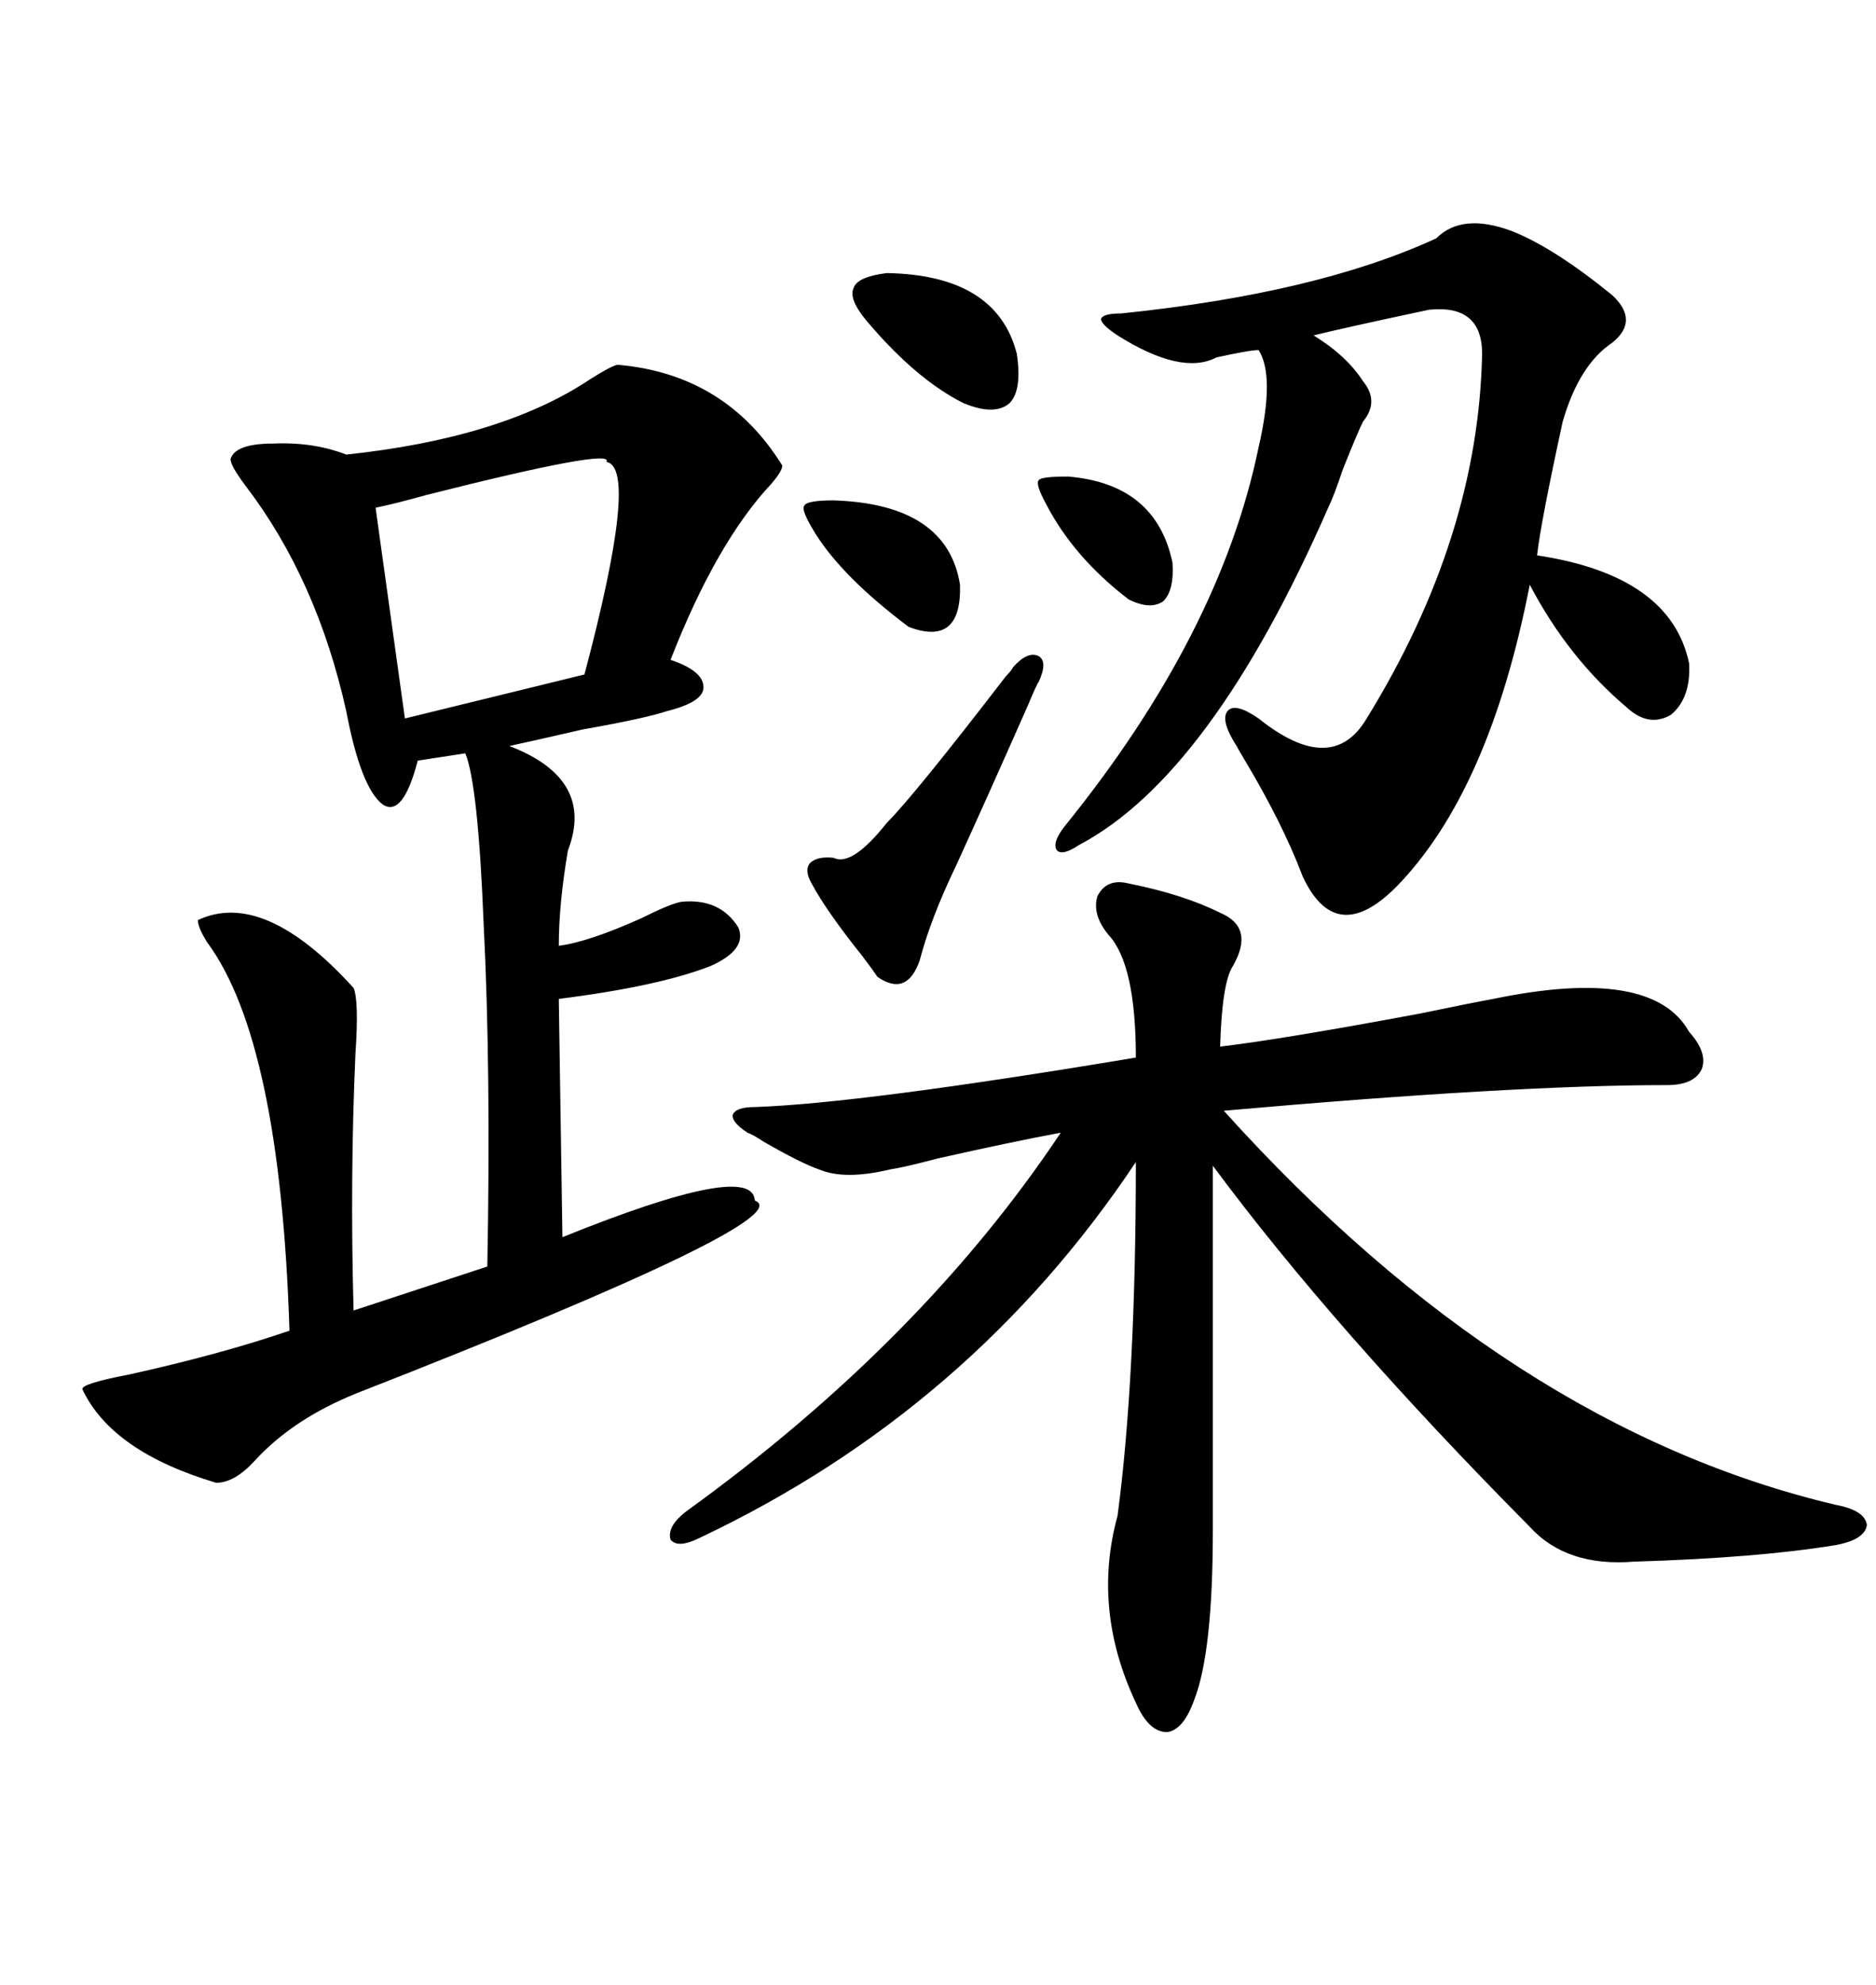 <svg xmlns="http://www.w3.org/2000/svg" xmlns:xlink="http://www.w3.org/1999/xlink" width="300" height="317.285"><path d="M98.73 58.30L98.73 58.30Q116.02 59.77 125.10 74.41L125.10 74.41Q125.10 75.29 123.34 77.34L123.34 77.34Q114.55 86.72 107.23 105.47L107.23 105.47Q112.50 107.23 112.50 109.86L112.50 109.86Q112.50 112.21 106.64 113.67L106.64 113.67Q103.13 114.84 93.16 116.60L93.16 116.60Q85.55 118.36 81.45 119.24L81.45 119.24Q95.21 124.51 90.82 135.94L90.82 135.94Q89.36 144.43 89.36 151.17L89.36 151.17Q94.04 150.59 102.54 146.78L102.54 146.78Q107.23 144.43 108.98 144.14L108.98 144.14Q115.14 143.55 118.07 148.24L118.07 148.24Q119.53 151.76 113.67 154.39L113.67 154.39Q105.47 157.62 89.36 159.67L89.36 159.67L89.94 197.75Q120.41 185.45 120.70 191.89L120.70 191.89Q128.32 194.82 57.13 222.66L57.13 222.66Q46.88 226.76 40.72 233.50L40.72 233.50Q37.50 237.01 34.57 237.01L34.57 237.01Q17.87 232.03 13.18 222.07L13.18 222.07Q12.89 221.19 20.51 219.73L20.51 219.73Q35.16 216.50 46.29 212.70L46.29 212.70Q44.82 166.41 33.11 150.59L33.11 150.59Q31.64 148.24 31.64 147.07L31.64 147.07Q42.19 142.09 56.54 157.91L56.54 157.91Q57.42 159.96 56.84 168.46L56.84 168.46Q55.96 188.09 56.54 209.47L56.54 209.47L77.93 202.44Q78.52 170.80 77.34 147.66L77.34 147.66Q76.46 125.39 74.41 120.41L74.41 120.41L66.80 121.58Q64.45 130.66 61.23 128.61L61.23 128.61Q57.71 125.98 55.37 113.67L55.37 113.67Q50.68 92.58 39.26 77.64L39.26 77.64Q36.62 74.12 36.91 73.24L36.91 73.24Q37.79 70.90 43.65 70.90L43.65 70.90Q50.10 70.61 55.37 72.66L55.37 72.66Q80.27 70.02 94.34 60.64L94.34 60.64Q97.56 58.59 98.73 58.30ZM180.47 141.21L180.47 141.21Q189.26 142.97 195.12 145.90L195.12 145.90Q200.68 148.24 197.17 154.39L197.17 154.39Q195.41 157.03 195.12 167.29L195.12 167.29Q205.08 166.11 227.05 162.01L227.05 162.01Q235.55 160.25 238.77 159.67L238.77 159.67Q264.26 154.39 270.12 164.94L270.12 164.94Q273.05 168.16 272.17 170.80L272.17 170.80Q271.00 173.44 266.60 173.44L266.60 173.44Q241.99 173.44 195.70 177.54L195.70 177.54Q241.41 228.22 293.55 240.53L293.55 240.53Q298.24 241.41 298.54 243.75L298.54 243.75Q298.24 246.09 293.55 246.97L293.55 246.97Q280.96 249.02 261.33 249.61L261.33 249.61Q250.49 250.49 244.63 244.04L244.63 244.04Q213.28 212.40 193.95 186.33L193.95 186.33L193.95 244.63Q193.95 263.96 191.02 271.58L191.02 271.58Q189.26 276.56 186.62 276.86L186.62 276.86Q183.69 276.86 181.64 272.17L181.64 272.17Q174.61 257.23 178.71 242.29L178.71 242.29Q181.64 220.31 181.64 185.74L181.64 185.74Q155.27 225.29 111.91 245.80L111.91 245.80Q108.40 247.56 107.23 246.09L107.23 246.09Q106.64 244.04 109.57 241.70L109.57 241.70Q147.36 214.45 169.63 181.05L169.63 181.05Q161.72 182.52 150 185.16L150 185.16Q144.43 186.62 142.38 186.91L142.38 186.91Q135.06 188.67 130.96 186.91L130.96 186.91Q128.32 186.04 122.17 182.52L122.17 182.52Q120.41 181.35 119.53 181.05L119.53 181.05Q116.89 179.30 117.19 178.13L117.19 178.13Q117.77 176.95 120.70 176.95L120.70 176.95Q137.70 176.37 181.64 169.04L181.64 169.04Q181.64 154.10 177.25 149.41L177.25 149.41Q174.61 146.19 175.49 143.26L175.49 143.26Q176.95 140.33 180.47 141.21ZM229.69 38.09L229.69 38.09Q233.79 33.98 241.70 36.91L241.70 36.91Q248.44 39.55 257.81 47.17L257.81 47.17Q262.21 51.27 257.81 54.79L257.81 54.79Q252.54 58.30 249.90 67.38L249.90 67.38Q246.39 83.50 245.80 88.77L245.80 88.77Q267.19 91.99 270.12 106.05L270.12 106.05Q270.41 111.62 267.19 114.26L267.19 114.26Q263.67 116.31 260.16 113.09L260.16 113.09Q250.78 105.18 244.63 93.46L244.63 93.46Q238.18 126.56 223.24 141.80L223.24 141.80Q213.57 151.46 208.30 140.04L208.30 140.04Q205.08 131.54 198.93 121.29L198.93 121.29Q198.05 119.82 197.75 119.24L197.75 119.24Q195.12 115.14 196.29 113.67L196.29 113.67Q197.46 112.21 201.27 114.84L201.27 114.84Q212.99 124.22 218.55 114.84L218.55 114.84Q236.43 85.84 237.01 56.54L237.01 56.54Q237.01 48.63 228.52 49.51L228.52 49.51Q214.75 52.44 210.06 53.61L210.06 53.61Q215.33 56.84 217.97 60.94L217.97 60.94Q220.61 64.16 217.97 67.38L217.97 67.38Q217.09 69.14 214.75 75L214.75 75Q213.28 79.39 212.40 81.15L212.40 81.15Q193.65 123.93 172.56 135.06L172.56 135.06Q169.92 136.82 169.04 135.94L169.04 135.94Q168.16 134.77 170.21 132.13L170.21 132.13Q195.12 101.37 201.27 71.48L201.27 71.48Q203.91 60.06 201.27 55.96L201.27 55.96Q199.80 55.96 194.53 57.13L194.53 57.13Q188.96 60.06 178.71 53.61L178.71 53.61Q176.07 51.86 176.07 50.98L176.07 50.98Q176.37 50.10 179.30 50.10L179.30 50.10Q210.64 46.88 229.69 38.09ZM96.97 73.83L96.97 73.83Q98.44 71.48 68.26 79.10L68.26 79.10Q62.99 80.57 60.06 81.15L60.06 81.15L64.75 114.84L93.46 107.81Q102.25 74.71 96.97 73.83ZM166.11 108.98L166.11 108.98Q165.82 109.28 164.36 112.79L164.36 112.79Q157.62 128.03 152.93 138.28L152.93 138.28Q148.83 146.78 147.07 153.52L147.07 153.52Q145.02 159.38 140.33 156.15L140.33 156.15Q139.75 155.27 137.99 152.93L137.99 152.93Q132.13 145.61 129.79 141.21L129.79 141.21Q128.61 139.16 129.49 137.99L129.49 137.99Q130.66 136.82 133.30 137.11L133.30 137.11Q136.23 138.57 141.80 131.54L141.80 131.54Q146.19 127.15 160.84 108.11L160.84 108.11Q161.72 107.23 162.01 106.64L162.01 106.64Q164.36 104.00 166.11 104.88L166.11 104.88Q167.58 105.76 166.11 108.98ZM141.80 43.65L141.80 43.65Q159.38 43.95 162.60 56.54L162.60 56.54Q163.48 62.40 161.43 64.45L161.43 64.45Q159.08 66.50 154.10 64.45L154.10 64.45Q146.48 60.64 138.57 51.27L138.57 51.27Q135.64 47.75 136.52 46.00L136.52 46.00Q137.11 44.24 141.80 43.65ZM130.37 85.25L130.37 85.25Q128.03 81.45 128.61 80.86L128.61 80.86Q128.91 79.98 133.30 79.98L133.30 79.98Q151.46 80.57 153.52 93.46L153.52 93.46Q153.81 103.42 145.31 100.20L145.31 100.20Q134.77 92.29 130.37 85.25ZM170.80 76.17L170.80 76.17Q184.86 77.34 187.50 89.94L187.50 89.94Q187.79 94.34 186.04 96.09L186.04 96.09Q183.98 97.56 180.47 95.80L180.47 95.80Q171.68 89.06 167.29 80.57L167.29 80.57Q165.53 77.34 166.11 76.76L166.11 76.76Q166.41 76.17 170.80 76.17Z"/></svg>
